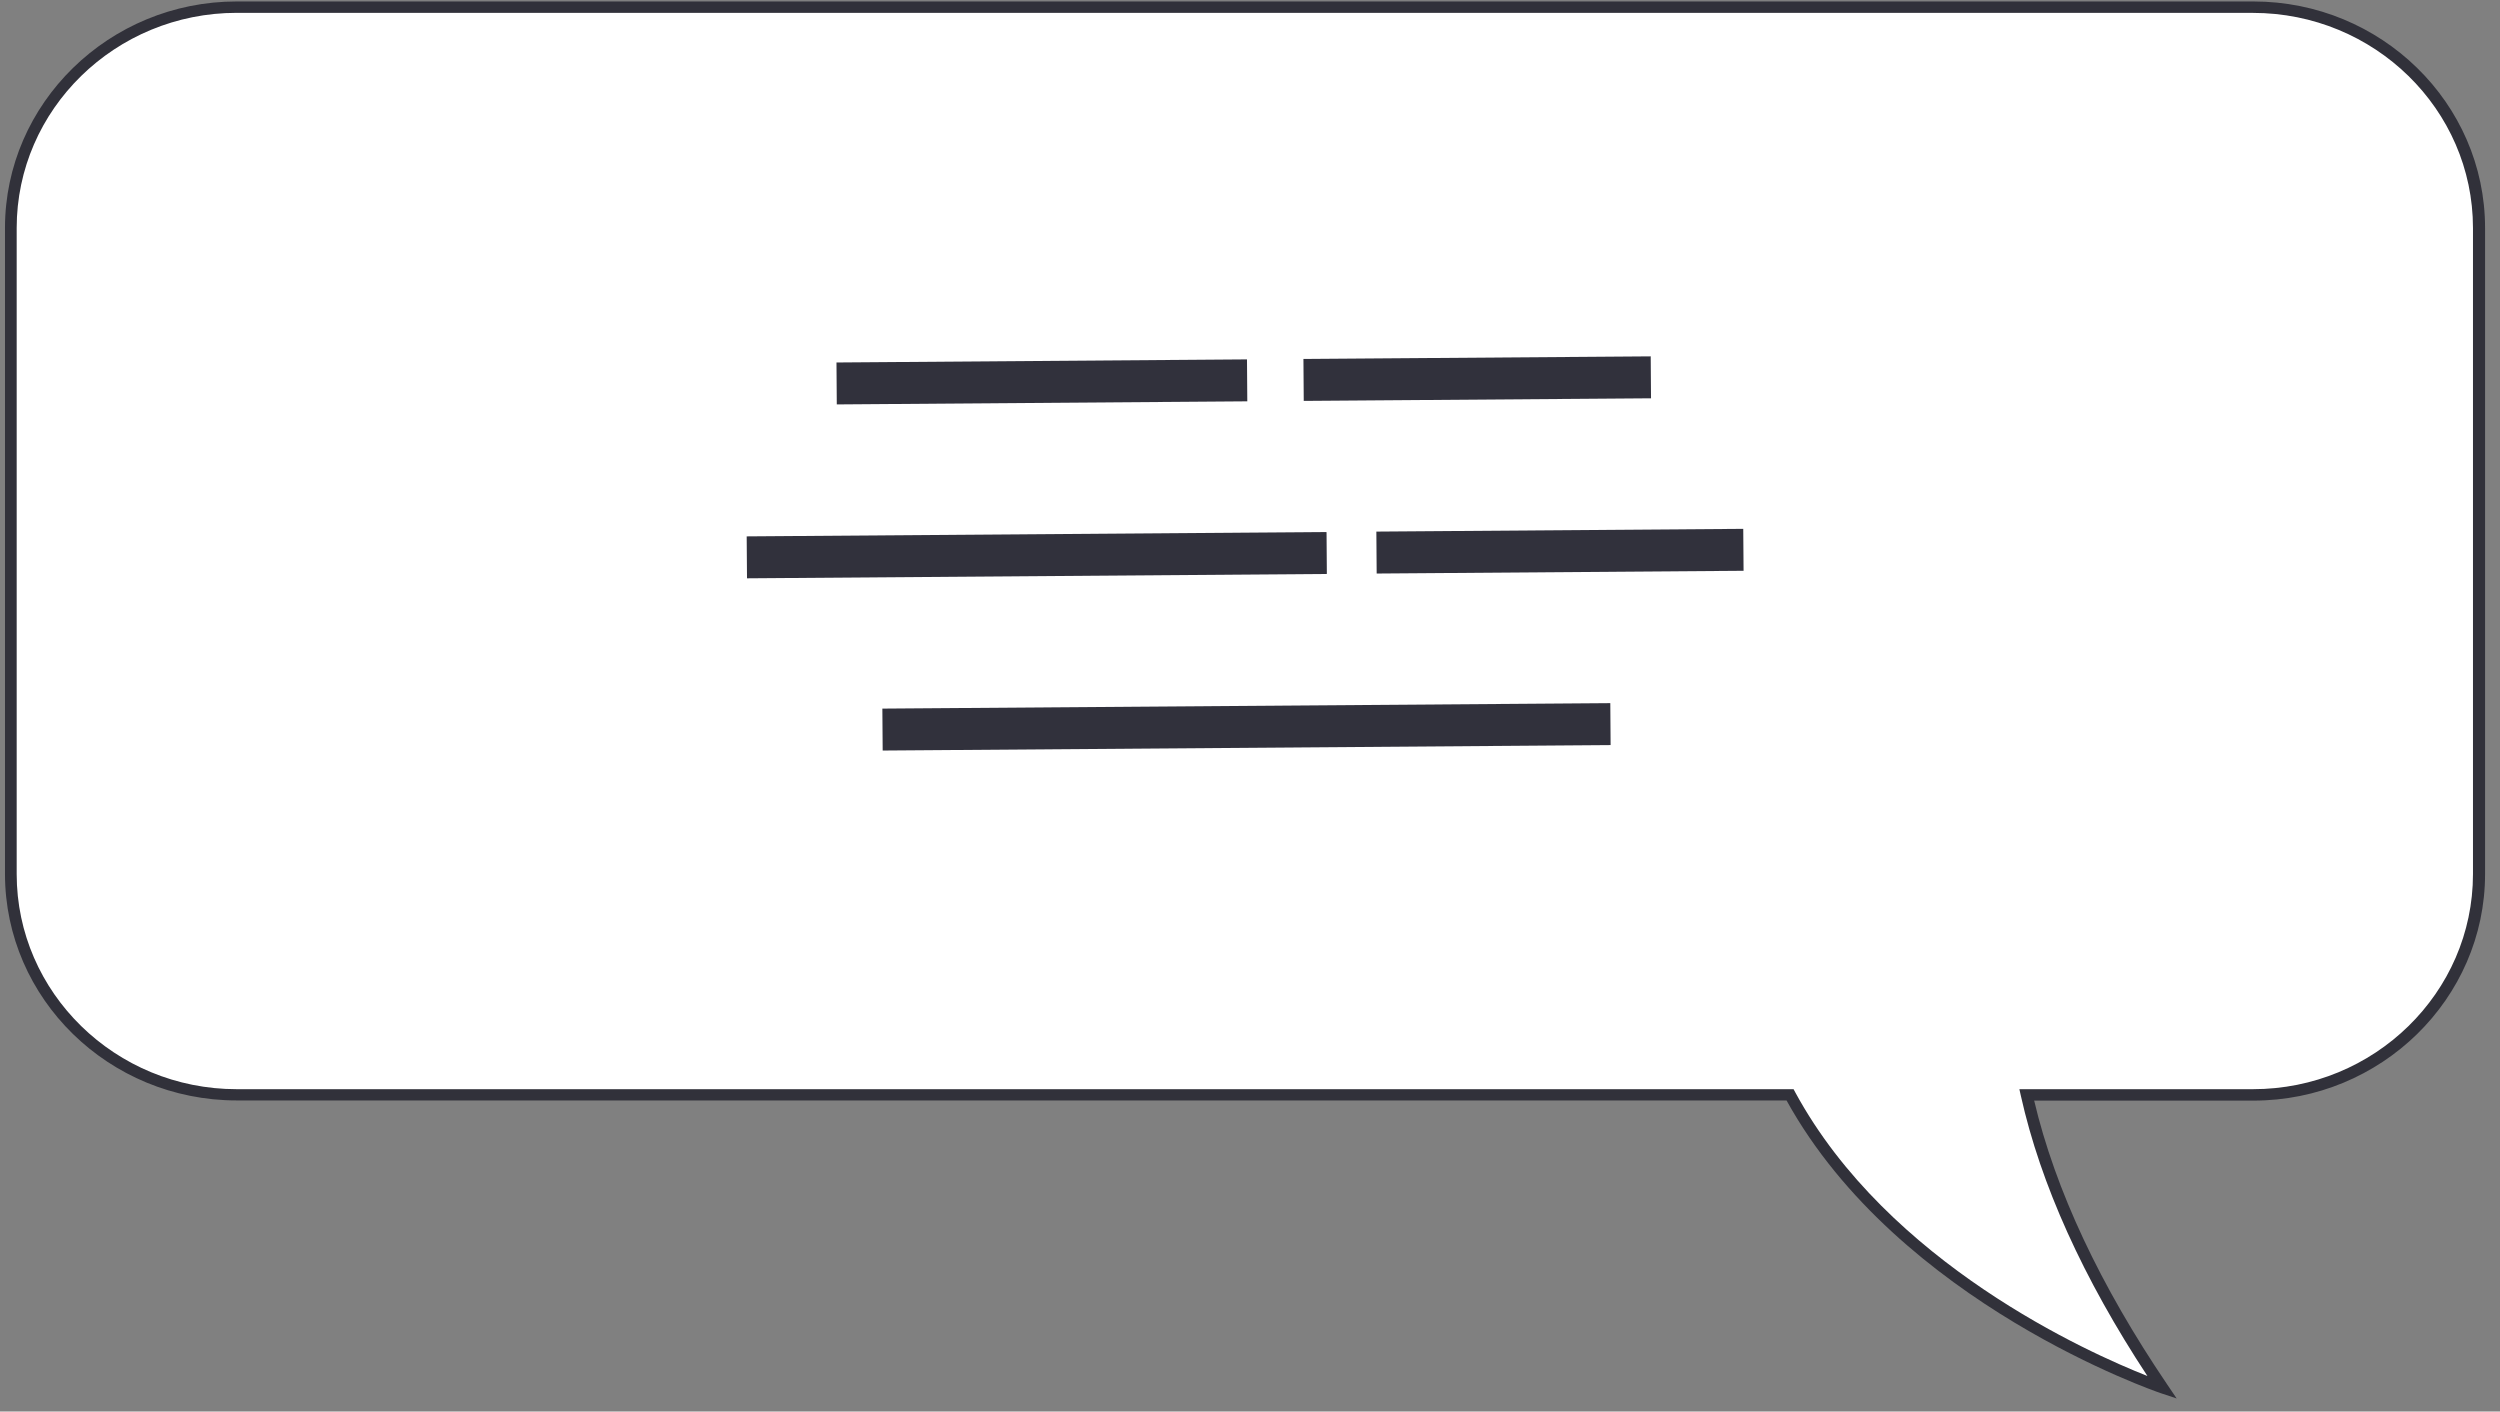 <?xml version="1.0" encoding="UTF-8"?> <svg xmlns="http://www.w3.org/2000/svg" width="147" height="83" viewBox="0 0 147 83" fill="none"><rect x="0" y="0" width="147" height="83" fill="#808080" stroke="none"/><path d="M132.484 0.421H13.92C6.614 0.421 0.637 6.264 0.637 13.405V51.395C0.637 58.535 6.614 64.379 13.92 64.379H105.264C111.828 76.486 127.157 81.585 127.157 81.585C122.47 74.674 120.198 68.894 119.191 64.379H132.497C139.803 64.379 145.78 58.535 145.78 51.395V13.408C145.768 6.264 139.777 0.421 132.484 0.421Z" fill="white"></path><path d="M127.989 82.231L127.033 81.912C126.88 81.858 111.653 76.665 105.048 64.706H13.921C6.407 64.706 0.293 58.729 0.293 51.385V13.408C0.293 6.079 6.407 0.086 13.921 0.086H132.494C140.007 0.086 146.122 6.063 146.122 13.408V51.394C146.122 58.723 140.007 64.716 132.494 64.716H119.609C120.851 69.97 123.483 75.584 127.431 81.406L127.989 82.231ZM13.921 0.755C6.787 0.755 0.981 6.43 0.981 13.405V51.394C0.981 58.369 6.787 64.044 13.921 64.044H105.462L105.557 64.222C111.028 74.303 122.811 79.545 126.268 80.909C122.492 75.173 119.991 69.642 118.831 64.451L118.739 64.044H132.472C139.609 64.044 145.411 58.369 145.411 51.394V13.408C145.411 6.433 139.609 0.758 132.472 0.758L13.921 0.755Z" fill="#31313A"></path><path d="M94.686 41.345L51.883 41.666L51.901 44.132L94.704 43.811L94.686 41.345Z" fill="#31313C"></path><path d="M78.001 31.283L43.905 31.539L43.924 34.005L78.019 33.749L78.001 31.283Z" fill="#31313C"></path><path d="M102.503 31.096L80.93 31.258L80.948 33.724L102.522 33.562L102.503 31.096Z" fill="#31313C"></path><path d="M73.323 21.132L49.185 21.314L49.203 23.78L73.341 23.598L73.323 21.132Z" fill="#31313C"></path><path d="M97.062 20.954L76.642 21.107L76.66 23.573L97.08 23.42L97.062 20.954Z" fill="#31313C"></path></svg> 